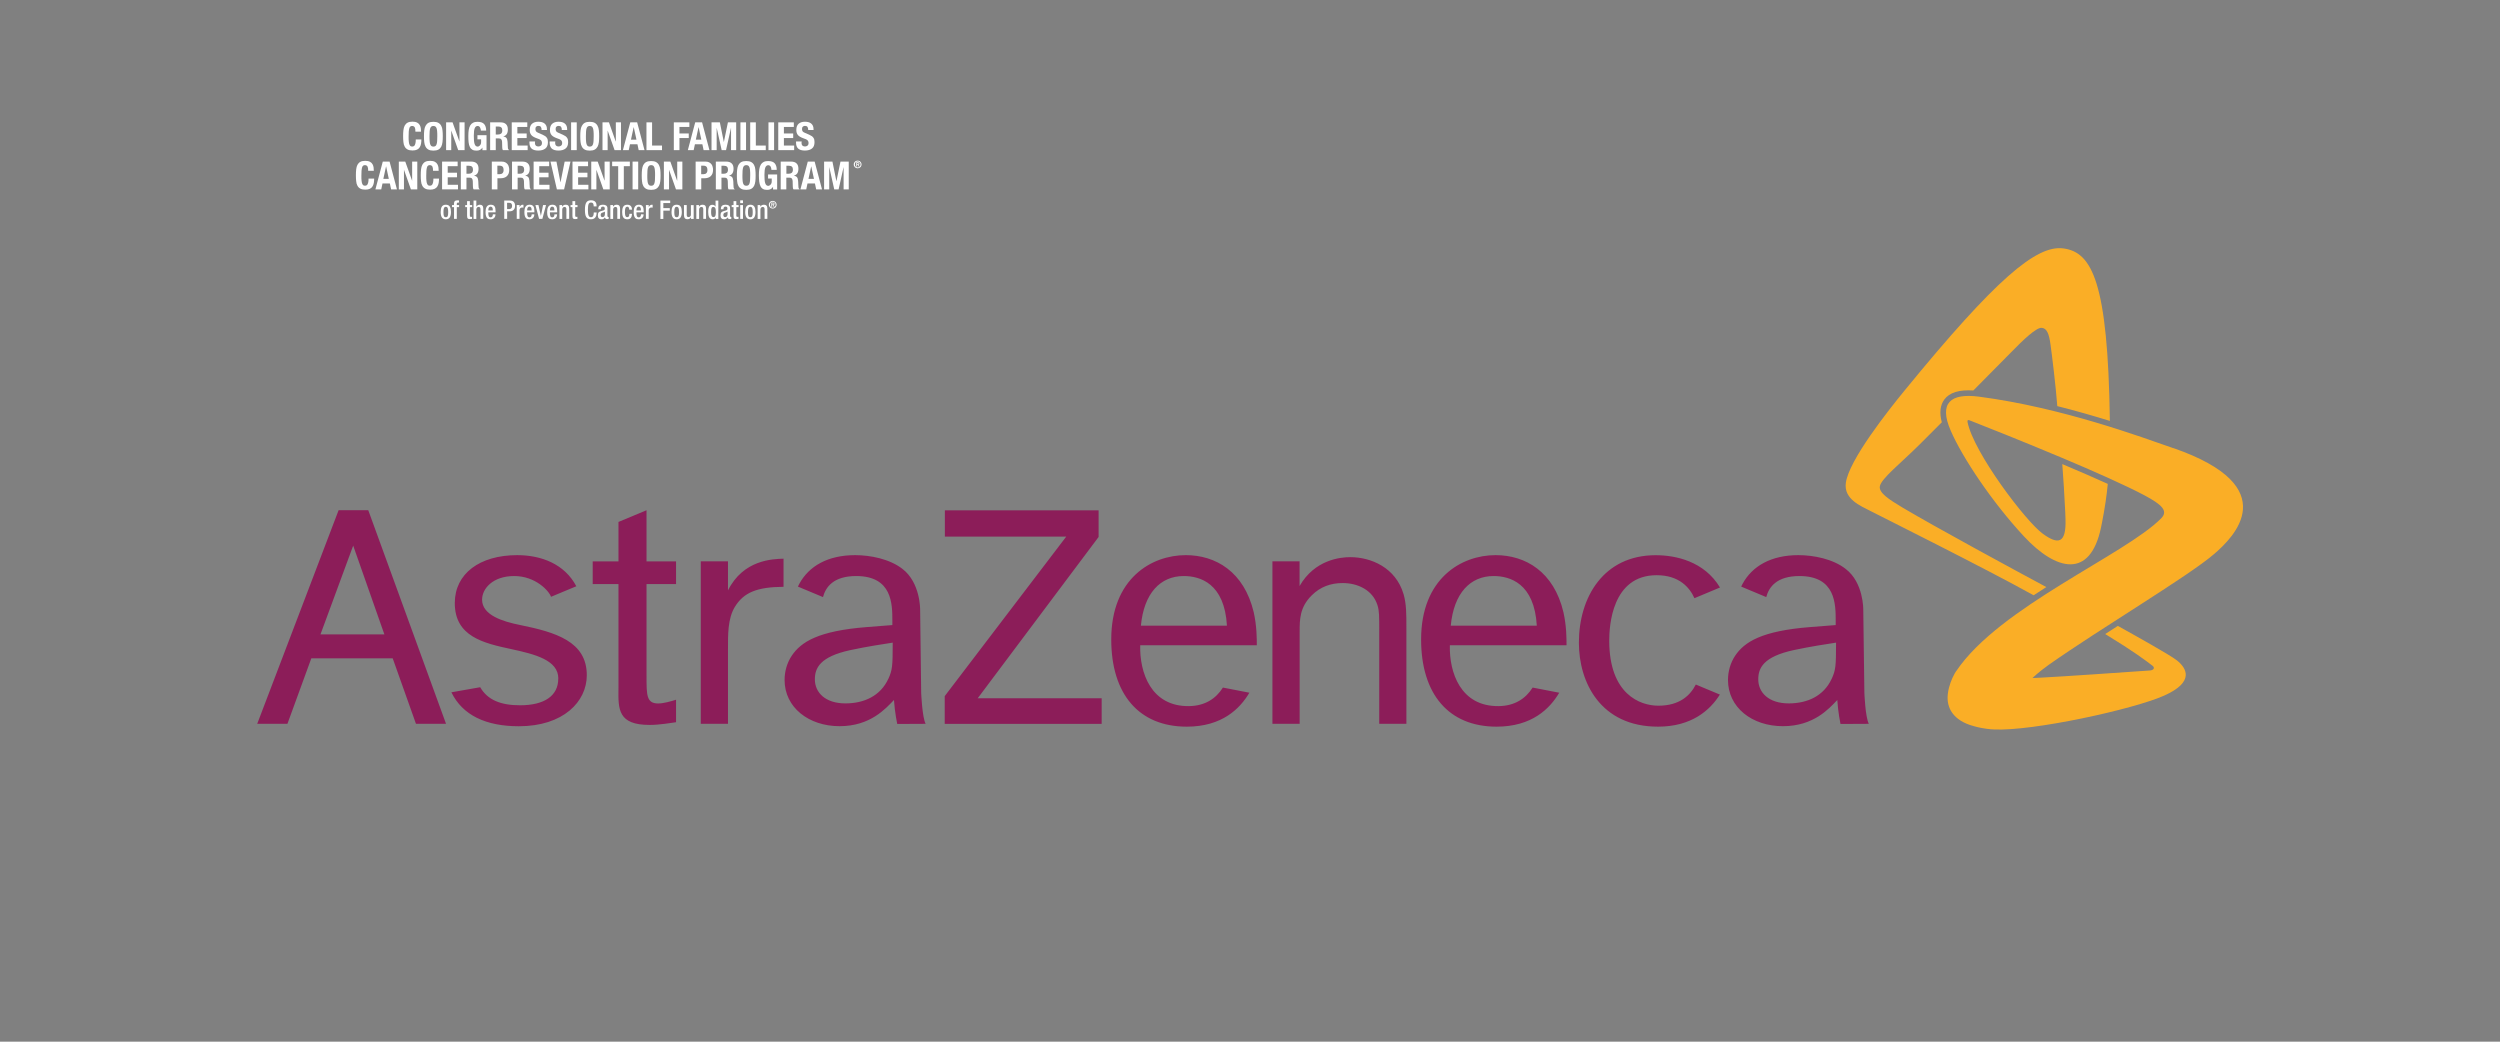 <?xml version="1.0" encoding="UTF-8"?> <svg xmlns="http://www.w3.org/2000/svg" xmlns:xlink="http://www.w3.org/1999/xlink" id="Layer_1" viewBox="0 0 360 150"><rect x="0" y="0" width="360" height="150" fill="#808080" stroke="none"/><defs><style>.cls-1{fill:none;}.cls-2{fill:#8c1d59;}.cls-3{fill:#fff;}.cls-4{fill:#faae26;}.cls-5{clip-path:url(#clippath);}</style><clipPath id="clippath"><rect class="cls-1" x="37.02" y="35.72" width="285.97" height="78.55"></rect></clipPath></defs><path class="cls-3" d="M59.72,18.34c-.07-.13-.2-.2-.38-.2-.1,0-.18.03-.25.08s-.12.14-.15.26c-.04.12-.06.28-.08.48-.01.2-.02.44-.02.72,0,.3,0,.55.03.73.02.19.05.33.1.43.04.1.1.17.16.21.07.04.14.05.23.05.07,0,.14-.01.2-.04.06-.02.11-.07.16-.15.04-.07.08-.18.11-.31.03-.13.04-.31.04-.52h.81c0,.22-.02.42-.05.62-.03.19-.1.36-.19.51-.09.15-.22.26-.39.34-.17.08-.38.12-.65.12-.3,0-.54-.05-.72-.15-.18-.1-.32-.24-.41-.42-.1-.18-.16-.4-.18-.66-.03-.25-.04-.53-.04-.84s.01-.58.04-.84c.03-.26.09-.48.18-.66.1-.18.23-.33.41-.43.18-.1.42-.15.72-.15.29,0,.51.05.68.14.17.09.29.21.37.36.08.14.13.3.15.47.02.17.03.32.03.47h-.81c0-.29-.03-.5-.1-.64Z"></path><path class="cls-3" d="M61.09,18.78c.03-.26.09-.48.19-.66.1-.18.23-.33.41-.43.18-.1.42-.15.72-.15s.54.05.72.15c.18.1.32.25.41.43.1.18.16.4.18.66.03.26.04.54.04.84s-.01.59-.04.84c-.03.25-.09.47-.18.66-.1.18-.23.32-.41.42-.18.1-.42.15-.72.15s-.54-.05-.72-.15c-.18-.1-.32-.24-.41-.42-.1-.18-.16-.4-.19-.66-.03-.25-.04-.53-.04-.84s.01-.58.04-.84ZM61.87,20.31c.01.19.04.34.08.46.04.12.1.2.17.26.07.05.17.08.29.08s.22-.03.29-.08c.07-.05.13-.14.17-.26.04-.12.07-.27.08-.46.01-.19.02-.42.02-.69s0-.5-.02-.68c-.01-.19-.04-.34-.08-.46-.04-.12-.1-.21-.17-.26-.07-.05-.17-.08-.29-.08s-.22.03-.29.08c-.07.05-.13.14-.17.26-.04.12-.07.27-.08.46-.01.19-.02.41-.02.68s0,.5.02.69Z"></path><path class="cls-3" d="M66.15,20.36h.01v-2.74h.74v4h-.92l-.99-2.8h-.01v2.8h-.74v-4h.93l.98,2.74Z"></path><path class="cls-3" d="M69.21,18.58c-.02-.08-.04-.15-.08-.22-.04-.07-.08-.12-.14-.16-.06-.04-.13-.06-.21-.06-.19,0-.33.11-.42.32-.09.22-.13.58-.13,1.08,0,.24,0,.46.02.65.01.19.04.36.08.5.04.14.1.24.17.31.07.07.17.11.28.11.05,0,.1-.01.16-.04.06-.03.11-.07.16-.12.05-.05.09-.12.13-.2.03-.08.05-.17.05-.28v-.41h-.53v-.59h1.31v2.16h-.59v-.37h-.01c-.1.16-.21.27-.35.33-.14.07-.3.1-.49.1-.25,0-.45-.04-.6-.13-.15-.09-.28-.22-.36-.4-.09-.18-.15-.4-.18-.66-.03-.26-.04-.57-.04-.92s.02-.63.06-.89c.04-.25.12-.47.22-.64.1-.17.24-.3.41-.38.17-.09.39-.13.64-.13.44,0,.76.11.95.33s.29.53.29.94h-.77c0-.07,0-.15-.03-.23Z"></path><path class="cls-3" d="M72.07,17.62c.34,0,.6.08.78.25.19.17.28.43.28.78,0,.27-.05.49-.16.66-.11.17-.28.28-.5.33h0c.2.04.35.11.44.21s.15.26.17.49c0,.07.01.16.02.24,0,.09,0,.19.01.29,0,.21.02.38.03.49.02.11.07.19.15.23v.03h-.87c-.04-.06-.07-.12-.08-.19-.01-.07-.02-.15-.02-.23l-.02-.77c0-.16-.05-.28-.12-.37-.07-.09-.19-.13-.36-.13h-.43v1.69h-.81v-4h1.49ZM71.72,19.37c.19,0,.34-.05.45-.14.1-.09.16-.25.16-.46,0-.37-.19-.55-.56-.55h-.38v1.15h.34Z"></path><path class="cls-3" d="M75.93,18.28h-1.43v.94h1.34v.66h-1.34v1.08h1.48v.66h-2.29v-4h2.24v.66Z"></path><path class="cls-3" d="M77.03,20.49c0,.09,0,.18.02.25.01.08.04.14.08.19.04.05.1.09.17.12.07.03.16.04.26.04.12,0,.23-.04.33-.12.1-.08.15-.2.15-.37,0-.09-.01-.17-.04-.23-.02-.07-.06-.12-.12-.18-.06-.05-.13-.1-.22-.14-.09-.04-.2-.09-.34-.13-.18-.06-.33-.13-.46-.2-.13-.07-.24-.15-.33-.25-.09-.1-.15-.21-.19-.33-.04-.13-.06-.27-.06-.43,0-.4.11-.69.33-.89.22-.19.52-.29.91-.29.18,0,.34.02.5.06.15.04.28.1.39.19.11.09.2.2.26.34.06.14.09.3.09.49v.11h-.77c0-.19-.03-.34-.1-.44-.07-.1-.18-.15-.34-.15-.09,0-.16.01-.22.04-.06.03-.11.06-.14.1-.04.04-.06.09-.07.15-.01.06-.02.11-.02.17,0,.12.03.23.08.31.05.08.16.16.34.23l.62.27c.15.07.28.14.38.21.1.07.17.15.23.24.06.08.1.18.12.28.02.1.03.21.03.34,0,.42-.12.73-.37.92-.24.19-.59.29-1.02.29s-.78-.1-.98-.3c-.2-.2-.29-.48-.29-.85v-.16h.81v.12Z"></path><path class="cls-3" d="M79.94,20.49c0,.09,0,.18.02.25.01.08.04.14.08.19.04.05.1.09.17.12.07.03.16.04.26.04.12,0,.23-.04.33-.12.1-.08.15-.2.15-.37,0-.09-.01-.17-.04-.23-.02-.07-.06-.12-.12-.18-.06-.05-.13-.1-.22-.14-.09-.04-.2-.09-.34-.13-.18-.06-.33-.13-.46-.2-.13-.07-.24-.15-.33-.25-.09-.1-.15-.21-.19-.33-.04-.13-.06-.27-.06-.43,0-.4.11-.69.33-.89.22-.19.52-.29.91-.29.18,0,.34.02.5.06.15.04.28.1.39.19.11.09.2.2.26.34.06.14.09.3.09.49v.11h-.77c0-.19-.03-.34-.1-.44-.07-.1-.18-.15-.34-.15-.09,0-.16.01-.22.04-.06.03-.11.06-.14.1-.04.04-.06.09-.07.15-.01.06-.02.11-.02.17,0,.12.03.23.08.31.05.08.16.16.34.23l.62.27c.15.07.28.14.38.21.1.07.17.15.23.24.06.08.1.18.12.28.02.1.03.21.03.34,0,.42-.12.73-.37.92-.24.19-.59.29-1.02.29s-.78-.1-.98-.3c-.2-.2-.29-.48-.29-.85v-.16h.81v.12Z"></path><path class="cls-3" d="M82.24,17.62h.81v4h-.81v-4Z"></path><path class="cls-3" d="M83.6,18.78c.03-.26.09-.48.19-.66.1-.18.23-.33.41-.43.18-.1.42-.15.72-.15s.54.05.72.15c.18.1.32.25.41.43.1.18.16.4.19.66.03.26.04.54.04.84s-.01.59-.04.84c-.03.25-.09.47-.19.66-.1.18-.23.32-.41.42-.18.1-.42.15-.72.15s-.54-.05-.72-.15c-.18-.1-.32-.24-.41-.42-.1-.18-.16-.4-.19-.66-.03-.25-.04-.53-.04-.84s.01-.58.04-.84ZM84.39,20.31c.01.19.04.34.08.46.04.12.1.2.17.26.07.05.17.08.29.08s.22-.03.29-.08c.07-.05.13-.14.17-.26.04-.12.07-.27.08-.46.01-.19.02-.42.02-.69s0-.5-.02-.68c-.01-.19-.04-.34-.08-.46-.04-.12-.1-.21-.17-.26-.07-.05-.17-.08-.29-.08s-.22.03-.29.08-.13.14-.17.26c-.04.12-.07.27-.08.46-.01.19-.02.41-.02.68s0,.5.02.69Z"></path><path class="cls-3" d="M88.67,20.36h.01v-2.74h.74v4h-.92l-.99-2.8h-.01v2.8h-.74v-4h.93l.97,2.74Z"></path><path class="cls-3" d="M91.75,17.62l1.06,4h-.84l-.18-.85h-1.07l-.18.85h-.84l1.06-4h1ZM91.65,20.11l-.39-1.8h-.01l-.39,1.8h.78Z"></path><path class="cls-3" d="M93.09,17.62h.81v3.34h1.43v.66h-2.24v-4Z"></path><path class="cls-3" d="M99.27,17.62v.66h-1.43v.94h1.34v.66h-1.34v1.74h-.81v-4h2.24Z"></path><path class="cls-3" d="M101.1,17.62l1.06,4h-.84l-.18-.85h-1.07l-.18.85h-.84l1.06-4h1ZM100.99,20.11l-.39-1.8h-.01l-.39,1.8h.78Z"></path><path class="cls-3" d="M103.66,17.62l.57,2.82h.01l.58-2.82h1.19v4h-.74v-3.19h-.01l-.71,3.19h-.63l-.71-3.19h-.01v3.19h-.74v-4h1.2Z"></path><path class="cls-3" d="M106.62,17.62h.81v4h-.81v-4Z"></path><path class="cls-3" d="M108.03,17.62h.81v3.34h1.43v.66h-2.24v-4Z"></path><path class="cls-3" d="M110.66,17.62h.81v4h-.81v-4Z"></path><path class="cls-3" d="M114.31,18.28h-1.43v.94h1.34v.66h-1.34v1.08h1.48v.66h-2.29v-4h2.24v.66Z"></path><path class="cls-3" d="M115.42,20.49c0,.09,0,.18.02.25.01.08.04.14.08.19.04.05.1.09.17.12.07.03.16.04.26.04.12,0,.23-.04.33-.12.1-.08.15-.2.15-.37,0-.09-.01-.17-.04-.23-.02-.07-.06-.12-.12-.18-.06-.05-.13-.1-.22-.14-.09-.04-.2-.09-.34-.13-.18-.06-.33-.13-.46-.2-.13-.07-.24-.15-.33-.25-.09-.1-.15-.21-.19-.33-.04-.13-.06-.27-.06-.43,0-.4.11-.69.33-.89.22-.19.52-.29.91-.29.18,0,.34.02.5.06.15.04.28.1.39.19.11.09.2.2.26.34.06.14.09.3.09.49v.11h-.77c0-.19-.03-.34-.1-.44-.07-.1-.18-.15-.34-.15-.09,0-.16.01-.22.04-.06.03-.11.06-.14.1-.04.04-.06.09-.07.15-.01.06-.02.11-.02.17,0,.12.03.23.08.31.05.08.16.16.34.23l.62.27c.15.07.28.14.38.21.1.07.17.15.23.24.06.08.1.18.12.28.02.1.03.21.03.34,0,.42-.12.73-.37.92-.24.19-.59.29-1.02.29s-.78-.1-.98-.3c-.2-.2-.29-.48-.29-.85v-.16h.81v.12Z"></path><path class="cls-3" d="M52.92,23.98c-.07-.13-.2-.2-.38-.2-.1,0-.18.03-.25.08-.07.05-.12.14-.15.26-.04.12-.06.28-.08.48-.01.2-.02.44-.02.72,0,.3,0,.55.03.73.02.19.05.33.1.43.04.1.1.17.16.21.07.04.14.05.23.05.07,0,.14-.01.2-.04.06-.02.11-.07.16-.15.04-.07.08-.18.11-.31.03-.13.04-.31.04-.52h.81c0,.22-.02.42-.05.62-.03.19-.1.36-.19.51-.09.15-.22.26-.39.34-.17.08-.38.12-.65.12-.3,0-.54-.05-.72-.15-.18-.1-.32-.24-.41-.42-.1-.18-.16-.4-.18-.66-.03-.25-.04-.53-.04-.84s.01-.58.04-.84c.03-.26.09-.48.18-.66.1-.18.23-.33.41-.43.18-.1.42-.15.72-.15.29,0,.51.05.68.14.17.09.29.21.37.36.08.14.13.3.15.47.02.17.03.32.03.47h-.81c0-.29-.03-.5-.1-.64Z"></path><path class="cls-3" d="M56.1,23.27l1.06,4h-.84l-.18-.85h-1.06l-.18.85h-.84l1.06-4h1ZM55.99,25.76l-.39-1.8h-.01l-.39,1.8h.78Z"></path><path class="cls-3" d="M59.34,26.01h.01v-2.74h.74v4h-.92l-.99-2.8h-.01v2.8h-.74v-4h.93l.98,2.74Z"></path><path class="cls-3" d="M62.26,23.98c-.07-.13-.2-.2-.38-.2-.1,0-.18.03-.25.08-.07.05-.12.14-.15.26-.04.12-.06.28-.08.48-.01.2-.02.44-.02.72,0,.3,0,.55.03.73.02.19.05.33.1.43.04.1.1.17.16.21.07.04.14.05.23.05.07,0,.14-.01.2-.04.06-.02.11-.07.16-.15.04-.07.08-.18.11-.31.03-.13.04-.31.04-.52h.81c0,.22-.02.42-.05.62-.03.19-.1.36-.19.51-.09.15-.22.26-.39.34-.17.08-.38.12-.65.12-.3,0-.54-.05-.72-.15-.18-.1-.32-.24-.41-.42-.1-.18-.16-.4-.18-.66-.03-.25-.04-.53-.04-.84s.01-.58.04-.84c.03-.26.09-.48.18-.66.1-.18.23-.33.41-.43.18-.1.42-.15.72-.15.29,0,.51.05.68.14.17.09.29.21.37.36.08.14.13.3.15.47.02.17.03.32.03.47h-.81c0-.29-.03-.5-.1-.64Z"></path><path class="cls-3" d="M65.9,23.93h-1.43v.94h1.34v.66h-1.34v1.08h1.48v.66h-2.29v-4h2.24v.66Z"></path><path class="cls-3" d="M67.85,23.27c.34,0,.6.08.78.25.19.17.28.43.28.78,0,.27-.05.49-.16.66-.11.17-.28.28-.5.33h0c.2.04.35.11.44.21.09.1.15.26.17.49,0,.07.01.16.02.24,0,.09,0,.19.01.29,0,.21.02.38.03.49.02.11.07.19.15.23v.03h-.87c-.04-.06-.07-.12-.08-.19-.01-.07-.02-.15-.02-.23l-.02-.77c0-.16-.05-.28-.12-.37-.07-.09-.19-.13-.36-.13h-.43v1.69h-.81v-4h1.49ZM67.5,25.02c.19,0,.34-.05.45-.14.1-.09.16-.25.16-.46,0-.37-.19-.55-.56-.55h-.38v1.15h.34Z"></path><path class="cls-3" d="M72.23,23.27c.21,0,.38.03.52.1.14.07.25.16.34.27.09.11.15.24.18.38.04.14.06.29.06.44,0,.21-.03.38-.09.54-.06.15-.15.28-.26.38-.11.1-.24.17-.4.22-.16.05-.33.07-.52.07h-.43v1.6h-.81v-4h1.41ZM71.98,25.08c.16,0,.29-.05.39-.15.1-.1.15-.25.15-.45s-.04-.35-.13-.46c-.09-.1-.23-.16-.43-.16h-.34v1.22h.36Z"></path><path class="cls-3" d="M75.22,23.27c.34,0,.6.08.78.25.19.17.28.43.28.78,0,.27-.05.49-.16.66-.11.17-.28.28-.5.33h0c.2.04.35.11.44.21.09.1.15.26.17.49,0,.07.01.16.02.24,0,.09,0,.19.01.29,0,.21.02.38.03.49.02.11.07.19.15.23v.03h-.87c-.04-.06-.07-.12-.08-.19-.01-.07-.02-.15-.02-.23l-.02-.77c0-.16-.05-.28-.12-.37-.07-.09-.19-.13-.36-.13h-.43v1.69h-.81v-4h1.49ZM74.87,25.02c.19,0,.34-.05.45-.14.1-.09.16-.25.16-.46,0-.37-.19-.55-.56-.55h-.38v1.15h.34Z"></path><path class="cls-3" d="M79.08,23.93h-1.43v.94h1.34v.66h-1.34v1.08h1.48v.66h-2.29v-4h2.24v.66Z"></path><path class="cls-3" d="M80.7,26.23h.02l.59-2.96h.84l-.92,4h-1.04l-.92-4h.86l.57,2.96Z"></path><path class="cls-3" d="M84.68,23.93h-1.43v.94h1.34v.66h-1.34v1.08h1.48v.66h-2.29v-4h2.24v.66Z"></path><path class="cls-3" d="M87.05,26.01h.01v-2.74h.74v4h-.92l-.99-2.8h-.01v2.8h-.74v-4h.93l.98,2.74Z"></path><path class="cls-3" d="M90.7,23.93h-.87v3.34h-.81v-3.34h-.87v-.66h2.55v.66Z"></path><path class="cls-3" d="M91.09,23.27h.81v4h-.81v-4Z"></path><path class="cls-3" d="M92.45,24.43c.03-.26.09-.48.18-.66.1-.18.23-.33.41-.43.18-.1.42-.15.72-.15s.54.05.72.15c.18.1.32.25.41.43.1.18.16.4.19.66.03.26.04.54.04.84s-.01.59-.04.84c-.03.25-.09.47-.19.66-.1.18-.23.32-.41.42-.18.1-.42.15-.72.15s-.54-.05-.72-.15c-.18-.1-.32-.24-.41-.42-.1-.18-.16-.4-.18-.66-.03-.25-.04-.53-.04-.84s.01-.58.04-.84ZM93.23,25.95c.01.19.04.34.08.46.04.12.1.2.17.26.07.05.17.08.29.08s.22-.03.29-.08c.07-.05.13-.14.17-.26.04-.12.07-.27.08-.46.01-.19.02-.42.02-.69s0-.5-.02-.68c-.01-.19-.04-.34-.08-.46-.04-.12-.1-.21-.17-.26-.07-.05-.17-.08-.29-.08s-.22.03-.29.08c-.07.05-.13.14-.17.26-.04.12-.07.27-.08.46-.01.19-.02.41-.02.68s0,.5.02.69Z"></path><path class="cls-3" d="M97.51,26.01h.01v-2.74h.74v4h-.92l-.99-2.8h-.01v2.8h-.74v-4h.93l.97,2.74Z"></path><path class="cls-3" d="M101.58,23.27c.21,0,.38.03.52.1.14.07.25.16.34.27.09.11.15.24.18.38.04.14.06.29.06.44,0,.21-.03.38-.09.54-.06.15-.15.28-.26.38-.11.1-.24.17-.4.22-.16.05-.33.07-.52.07h-.43v1.6h-.81v-4h1.41ZM101.33,25.08c.16,0,.29-.05.39-.15.1-.1.15-.25.15-.45s-.04-.35-.13-.46c-.09-.1-.23-.16-.43-.16h-.34v1.22h.36Z"></path><path class="cls-3" d="M104.57,23.27c.34,0,.6.08.78.25.19.17.28.43.28.78,0,.27-.05.49-.16.66-.11.17-.28.28-.5.33h0c.2.04.35.11.44.21.09.1.15.26.17.49,0,.07.01.16.02.24,0,.09,0,.19.01.29,0,.21.02.38.03.49.02.11.07.19.15.23v.03h-.87c-.04-.06-.07-.12-.08-.19-.01-.07-.02-.15-.02-.23l-.02-.77c0-.16-.05-.28-.12-.37-.07-.09-.19-.13-.36-.13h-.43v1.69h-.81v-4h1.49ZM104.22,25.02c.19,0,.34-.05.45-.14.1-.09.16-.25.16-.46,0-.37-.19-.55-.56-.55h-.38v1.15h.34Z"></path><path class="cls-3" d="M106.15,24.43c.03-.26.09-.48.18-.66.1-.18.23-.33.41-.43.18-.1.42-.15.72-.15s.54.05.72.15c.18.1.32.25.41.43.1.18.16.4.18.66.03.26.04.54.04.84s-.01.59-.04.84c-.03.25-.09.47-.18.66-.1.18-.23.32-.41.42-.18.1-.42.15-.72.15s-.54-.05-.72-.15c-.18-.1-.32-.24-.41-.42-.1-.18-.16-.4-.18-.66-.03-.25-.04-.53-.04-.84s.01-.58.04-.84ZM106.93,25.95c.01.19.04.34.08.46.04.12.1.2.17.26.07.05.17.08.29.08s.22-.03.29-.08c.07-.05.13-.14.17-.26.04-.12.07-.27.08-.46.01-.19.02-.42.02-.69s0-.5-.02-.68c-.01-.19-.04-.34-.08-.46-.04-.12-.1-.21-.17-.26-.07-.05-.17-.08-.29-.08s-.22.03-.29.08c-.07.05-.13.14-.17.26-.04.12-.06.27-.08.46-.01.19-.02.41-.02.68s0,.5.02.69Z"></path><path class="cls-3" d="M111.06,24.23c-.02-.08-.04-.15-.08-.22-.04-.07-.09-.12-.14-.16-.06-.04-.13-.06-.21-.06-.19,0-.33.11-.42.32-.09.22-.13.58-.13,1.08,0,.24,0,.46.02.65.01.19.04.36.08.5.04.14.1.24.17.31.07.07.17.11.28.11.05,0,.1-.01.16-.04.06-.03.11-.07.16-.12.05-.05.09-.12.13-.2.03-.08.05-.17.05-.28v-.41h-.53v-.59h1.31v2.16h-.59v-.37h-.01c-.1.16-.21.27-.35.33-.14.07-.3.1-.49.1-.25,0-.45-.04-.6-.13-.16-.09-.28-.22-.36-.4-.09-.18-.15-.4-.18-.66-.03-.26-.05-.57-.05-.92s.02-.63.06-.89c.04-.25.12-.47.22-.64.1-.17.24-.3.41-.38.17-.09.39-.13.64-.13.44,0,.76.11.95.33.19.22.29.53.29.94h-.77c0-.07,0-.15-.03-.23Z"></path><path class="cls-3" d="M113.91,23.27c.34,0,.6.08.78.25.19.17.28.43.28.78,0,.27-.05.49-.16.66-.11.17-.28.28-.5.33h0c.2.04.35.11.44.21.09.1.15.26.17.49,0,.07.01.16.02.24,0,.09,0,.19.01.29,0,.21.02.38.03.49.02.11.07.19.15.23v.03h-.87c-.04-.06-.07-.12-.08-.19-.01-.07-.02-.15-.02-.23l-.02-.77c0-.16-.05-.28-.12-.37-.07-.09-.19-.13-.36-.13h-.43v1.69h-.81v-4h1.49ZM113.57,25.02c.19,0,.34-.05.45-.14.1-.09.16-.25.16-.46,0-.37-.19-.55-.56-.55h-.38v1.15h.34Z"></path><path class="cls-3" d="M117.31,23.27l1.06,4h-.84l-.18-.85h-1.07l-.18.85h-.84l1.06-4h1ZM117.21,25.76l-.39-1.8h-.01l-.39,1.8h.78Z"></path><path class="cls-3" d="M119.87,23.27l.57,2.82h.01l.58-2.82h1.19v4h-.74v-3.19h-.01l-.71,3.19h-.63l-.71-3.19h-.01v3.19h-.74v-4h1.2Z"></path><path class="cls-3" d="M122.99,23.45c.03-.07.07-.13.12-.17.05-.05.11-.08.18-.11.07-.03.14-.04.21-.04s.15.01.21.04c.07.03.13.06.18.11.05.05.09.11.12.17.03.07.05.14.05.23s-.02.16-.05.23c-.03.07-.07.13-.12.17-.05.05-.11.08-.18.11-.07.03-.14.04-.21.04s-.15-.01-.21-.04c-.07-.03-.13-.06-.18-.11-.05-.05-.09-.11-.12-.17-.03-.07-.05-.14-.05-.23s.02-.16.05-.23ZM123.13,23.85c.02.05.05.1.09.14.04.04.08.07.13.09.05.02.1.03.16.03s.11-.01.16-.03c.05-.02.09-.05.13-.09.04-.04.07-.08.09-.14.02-.05.03-.11.03-.17s-.01-.12-.03-.17c-.02-.05-.05-.1-.09-.14-.04-.04-.08-.07-.13-.09-.05-.02-.1-.03-.16-.03s-.11.01-.16.03c-.05.02-.09.05-.13.09-.04.04-.07.08-.09.14-.02.05-.03.11-.03.17s.01.12.03.17ZM123.52,23.37c.08,0,.14.01.18.04.04.03.06.07.06.14,0,.03,0,.05-.01.07,0,.02-.02.04-.03.05-.01.01-.03.02-.05.03-.02,0-.04.01-.06.01l.17.27h-.13l-.15-.26h-.08v.26h-.12v-.62h.23ZM123.52,23.63s.06,0,.09-.01c.02,0,.03-.03.03-.07,0-.02,0-.03-.01-.04,0,0-.02-.02-.03-.02-.01,0-.03,0-.04-.01-.02,0-.03,0-.04,0h-.1v.16h.11Z"></path><path class="cls-3" d="M64.2,29.48c.58,0,.74.43.74,1.05s-.19,1.05-.74,1.05-.74-.43-.74-1.05.16-1.05.74-1.05ZM64.2,31.28c.29,0,.34-.24.34-.75,0-.44-.05-.75-.34-.75s-.34.31-.34.75c0,.51.05.75.34.75Z"></path><path class="cls-3" d="M65.37,29.83h-.28v-.3h.28v-.18c0-.38.18-.5.51-.5.09,0,.16,0,.22.01v.31h-.11c-.15,0-.21.06-.21.19v.17h.33v.3h-.33v1.69h-.4v-1.69Z"></path><path class="cls-3" d="M66.99,29.53h.27v-.57h.4v.57h.33v.3h-.33v1.19c0,.16.04.21.18.21.06,0,.11,0,.14-.01v.3c-.09.02-.2.03-.32.03-.27,0-.4-.07-.4-.48v-1.24h-.27v-.3Z"></path><path class="cls-3" d="M68.19,28.88h.4v.87h.01c.11-.16.28-.27.49-.27.3,0,.5.14.5.54v1.5h-.4v-1.36c0-.26-.08-.36-.28-.36-.16,0-.32.13-.32.39v1.34h-.4v-2.64Z"></path><path class="cls-3" d="M70.32,30.58v.11c0,.27.03.61.33.61s.32-.33.32-.44h.38c0,.44-.27.72-.7.72-.33,0-.73-.1-.73-1.02,0-.52.11-1.08.74-1.08.55,0,.7.33.7.89v.21h-1.04ZM70.96,30.31v-.11c0-.25-.08-.44-.31-.44-.26,0-.33.25-.33.51v.04h.64Z"></path><path class="cls-3" d="M72.6,28.88h.84c.51,0,.73.32.73.77,0,.47-.28.78-.77.78h-.37v1.09h-.42v-2.64ZM73.02,30.11h.3c.23,0,.42-.12.42-.45,0-.28-.11-.46-.45-.46h-.27v.91Z"></path><path class="cls-3" d="M74.42,29.53h.4v.31h0c.09-.22.24-.36.46-.36.04,0,.07,0,.1.01v.41s-.1-.02-.17-.02c-.18,0-.4.08-.4.45v1.19h-.4v-1.99Z"></path><path class="cls-3" d="M75.91,30.58v.11c0,.27.03.61.33.61s.32-.33.32-.44h.38c0,.44-.27.72-.7.72-.33,0-.73-.1-.73-1.02,0-.52.11-1.08.74-1.08.55,0,.7.33.7.89v.21h-1.04ZM76.55,30.31v-.11c0-.25-.08-.44-.31-.44-.26,0-.33.25-.33.51v.04h.64Z"></path><path class="cls-3" d="M77.11,29.53h.43l.35,1.57h0l.31-1.57h.43l-.53,1.99h-.47l-.53-1.99Z"></path><path class="cls-3" d="M79.19,30.58v.11c0,.27.03.61.33.61s.32-.33.32-.44h.38c0,.44-.27.72-.7.72-.33,0-.73-.1-.73-1.02,0-.52.11-1.08.74-1.08.55,0,.7.33.7.89v.21h-1.04ZM79.83,30.31v-.11c0-.25-.08-.44-.31-.44-.26,0-.33.25-.33.51v.04h.64Z"></path><path class="cls-3" d="M80.56,29.53h.38v.23h.01c.1-.18.29-.28.51-.28.3,0,.5.14.5.54v1.5h-.4v-1.36c0-.26-.08-.36-.28-.36-.16,0-.32.13-.32.39v1.34h-.4v-1.99Z"></path><path class="cls-3" d="M82.16,29.53h.27v-.57h.4v.57h.33v.3h-.33v1.19c0,.16.04.21.18.21.06,0,.11,0,.14-.01v.3c-.09.02-.2.03-.32.03-.27,0-.4-.07-.4-.48v-1.24h-.27v-.3Z"></path><path class="cls-3" d="M85.91,30.58v.06c0,.48-.19.94-.81.94-.67,0-.87-.43-.87-1.37s.21-1.37.88-1.37c.75,0,.8.55.8.83v.05h-.42v-.04c0-.24-.07-.53-.38-.51-.31,0-.45.19-.45,1.04s.14,1.07.45,1.07c.35,0,.39-.39.39-.64v-.04h.42Z"></path><path class="cls-3" d="M87.48,31.11c0,.07.04.14.1.14.03,0,.05,0,.07-.01v.26s-.12.05-.2.05c-.18,0-.33-.07-.34-.26h0c-.11.2-.26.29-.5.29-.32,0-.52-.18-.52-.56,0-.44.19-.54.46-.62l.31-.09c.14-.04.23-.08.23-.26s-.06-.3-.27-.3c-.27,0-.3.19-.3.38h-.38c0-.42.17-.65.7-.65.35,0,.63.14.63.49v1.14ZM87.1,30.47c-.1.08-.33.13-.44.18-.11.06-.16.17-.16.32,0,.17.08.3.25.3.24,0,.36-.18.36-.47v-.33Z"></path><path class="cls-3" d="M87.89,29.53h.38v.23h.01c.1-.18.29-.28.51-.28.3,0,.5.14.5.54v1.5h-.4v-1.36c0-.26-.08-.36-.28-.36-.16,0-.32.13-.32.39v1.34h-.4v-1.99Z"></path><path class="cls-3" d="M91.01,30.8c-.03.48-.19.78-.68.78-.58,0-.74-.43-.74-1.05s.16-1.05.74-1.05c.6,0,.68.47.68.71h-.4c0-.18-.05-.43-.28-.42-.29,0-.34.31-.34.75s.05.75.34.75c.22,0,.3-.18.3-.48h.38Z"></path><path class="cls-3" d="M91.65,30.58v.11c0,.27.03.61.33.61s.32-.33.32-.44h.38c0,.44-.27.72-.7.72-.33,0-.73-.1-.73-1.02,0-.52.11-1.08.74-1.08.55,0,.7.33.7.89v.21h-1.04ZM92.29,30.31v-.11c0-.25-.08-.44-.31-.44-.26,0-.33.25-.33.51v.04h.64Z"></path><path class="cls-3" d="M93.02,29.53h.4v.31h0c.09-.22.24-.36.46-.36.04,0,.07,0,.1.01v.41s-.1-.02-.17-.02c-.18,0-.4.08-.4.45v1.19h-.4v-1.99Z"></path><path class="cls-3" d="M95.1,28.88h1.41v.36h-.99v.73h.93v.36h-.93v1.2h-.42v-2.64Z"></path><path class="cls-3" d="M97.44,29.48c.58,0,.74.43.74,1.05s-.19,1.05-.74,1.05-.74-.43-.74-1.05.16-1.05.74-1.05ZM97.44,31.28c.29,0,.34-.24.34-.75,0-.44-.05-.75-.34-.75s-.34.31-.34.75c0,.51.05.75.34.75Z"></path><path class="cls-3" d="M99.51,31.29h-.01c-.1.18-.29.28-.51.28-.3,0-.5-.14-.5-.65v-1.39h.4v1.43c0,.22.1.3.27.3s.33-.11.33-.33v-1.39h.4v1.99h-.38v-.23Z"></path><path class="cls-3" d="M100.27,29.53h.38v.23h.01c.1-.18.29-.28.51-.28.3,0,.5.14.5.54v1.5h-.4v-1.36c0-.26-.08-.36-.28-.36-.16,0-.32.13-.32.39v1.34h-.4v-1.99Z"></path><path class="cls-3" d="M103.07,31.28h0c-.05.13-.15.3-.44.3-.47,0-.65-.39-.65-1.07,0-.88.31-1.02.61-1.02.21,0,.38.11.45.28h0v-.88h.4v2.64h-.38v-.24ZM102.71,29.8c-.23,0-.31.18-.31.72,0,.45.06.74.34.74s.34-.28.34-.71c0-.48-.06-.75-.36-.75Z"></path><path class="cls-3" d="M105.14,31.11c0,.07.04.14.1.14.03,0,.05,0,.07-.01v.26s-.12.05-.2.05c-.18,0-.33-.07-.34-.26h0c-.11.2-.26.29-.5.29-.32,0-.52-.18-.52-.56,0-.44.19-.54.46-.62l.31-.09c.14-.04.23-.08.23-.26s-.06-.3-.27-.3c-.27,0-.3.19-.3.38h-.38c0-.42.17-.65.7-.65.35,0,.63.14.63.49v1.14ZM104.76,30.47c-.1.08-.33.13-.44.18-.11.06-.16.17-.16.32,0,.17.08.3.25.3.24,0,.36-.18.36-.47v-.33Z"></path><path class="cls-3" d="M105.36,29.53h.27v-.57h.4v.57h.33v.3h-.33v1.19c0,.16.04.21.18.21.06,0,.11,0,.14-.01v.3c-.09.02-.2.03-.32.03-.27,0-.4-.07-.4-.48v-1.24h-.27v-.3Z"></path><path class="cls-3" d="M106.59,28.85h.4v.4h-.4v-.4ZM106.59,29.53h.4v1.99h-.4v-1.99Z"></path><path class="cls-3" d="M108.05,29.48c.58,0,.74.43.74,1.05s-.19,1.05-.74,1.05-.74-.43-.74-1.05.16-1.05.74-1.05ZM108.05,31.28c.29,0,.34-.24.34-.75,0-.44-.05-.75-.34-.75s-.34.31-.34.75c0,.51.05.75.34.75Z"></path><path class="cls-3" d="M109.1,29.53h.38v.23h.01c.1-.18.29-.28.51-.28.3,0,.5.14.5.54v1.5h-.4v-1.36c0-.26-.08-.36-.28-.36-.16,0-.32.13-.32.39v1.34h-.4v-1.99Z"></path><path class="cls-3" d="M110.76,29.25c.03-.07.07-.13.12-.17.05-.05.11-.08.18-.11.07-.03.14-.04.21-.04s.15.01.21.04c.07.03.13.06.18.11.05.05.09.11.12.17.03.07.05.14.05.23s-.02.16-.05.23c-.03.07-.07.13-.12.17-.05.05-.11.08-.18.11-.07.03-.14.04-.21.04s-.15-.01-.21-.04c-.07-.03-.13-.06-.18-.11-.05-.05-.09-.11-.12-.17-.03-.07-.05-.14-.05-.23s.02-.16.05-.23ZM110.9,29.65c.02.05.05.1.09.14.04.04.08.07.13.09.05.02.1.03.16.03s.11-.01.16-.03c.05-.02.09-.05.13-.09.04-.04.07-.08.09-.14.02-.05.03-.11.03-.17s-.01-.12-.03-.17c-.02-.05-.05-.1-.09-.14-.04-.04-.08-.07-.13-.09-.05-.02-.1-.03-.16-.03s-.11.01-.16.03c-.05.02-.09.05-.13.09-.04.04-.07.08-.09.14-.02.05-.03.11-.03.17s.01.12.03.17ZM111.29,29.17c.08,0,.14.01.18.04.04.03.06.07.06.14,0,.03,0,.05-.01.07,0,.02-.02.04-.03.05-.01.01-.03.02-.05.03-.02,0-.04.01-.06.01l.17.27h-.13l-.15-.26h-.08v.26h-.12v-.62h.23ZM111.29,29.43s.06,0,.09-.01c.02,0,.03-.03.03-.07,0-.02,0-.03-.01-.04,0,0-.02-.02-.03-.02-.01,0-.03,0-.04-.01-.02,0-.03,0-.04,0h-.1v.16h.11Z"></path><g class="cls-5"><path class="cls-2" d="M46.15,91.35l4.71-12.78,4.49,12.78h-9.19ZM59.92,104.23h4.31l-11.2-30.76h-4.27l-11.72,30.76h4.35l3.44-9.43h11.72l3.35,9.43ZM80.39,97.72c0,2.51-2.04,3.84-5.51,3.84-2.81,0-4.69-.79-5.73-2.6l-4.15.73c1.61,3.31,4.98,4.89,9.71,4.89,6.43,0,9.79-3.56,9.79-7.35,0-4.87-4.49-6.19-9.66-7.24-2.49-.5-5.42-1.43-5.42-3.64,0-1.58,1.54-3.4,4.62-3.4s5.02,2.14,5.31,2.99l3.64-1.52c-1.67-3.18-5.01-4.48-8.51-4.48-5.41,0-8.99,2.67-8.99,6.9,0,4.82,4.13,5.77,8.13,6.63,3.44.74,6.78,1.59,6.78,4.24M93.11,73.47l-4.05,1.69v5.68h-3.71v3.27h3.71v15.02c-.05,3.05-.05,5.26,4.49,5.26,1.49,0,3.11-.3,3.8-.39v-3.24c-.79.25-1.82.54-2.57.54-1.68,0-1.68-1.18-1.68-3.94v-13.25h4.25v-3.27h-4.25v-7.37ZM100.91,80.84v23.39h3.92v-10.76c0-2.01-.05-4.38.99-6.08,1.27-2.07,3.16-2.86,7.01-2.89v-4.05c-1.58.05-5.78.15-8,4.56v-4.18h-3.92ZM136.06,73.48v3.79h17.48l-17.5,22.97v4h22.6v-3.69h-17.85l17.41-23.23v-3.83h-22.14ZM183.23,80.84v23.39h3.92v-13.27c0-1.73,0-3.51,1.74-5.23,1.24-1.23,2.73-1.77,4.46-1.77,2.13,0,4.32.98,5.01,3.2.25.79.25,1.48.25,3.85v13.22h3.91v-13.86c0-1.98,0-3.4-.4-4.79-1.13-3.86-4.7-5.35-7.69-5.35-1.38,0-5.11.35-7.29,4.16v-3.56h-3.92ZM244.2,98.57c-.82,1.6-2.36,3.05-5.4,3.05-2.64,0-7.07-1.66-7.07-9.37,0-2.08.37-9.42,6.82-9.42,3.26,0,4.76,1.77,5.45,3.31l3.68-1.54c-2.27-3.77-6.35-4.65-9.27-4.65-7.45,0-11.05,5.99-11.05,12.6,0,5.72,3.12,12.09,11.39,12.09,4.79,0,7.46-2.31,8.91-4.62l-3.47-1.45ZM164.28,90.1h12.4c-.35-6.11-3.87-7.15-6.22-7.15-3.36,0-5.73,2.46-6.17,7.15M179.91,99.75c-1.34,2.28-3.92,4.89-9.01,4.89-6.91,0-10.88-4.69-10.88-12.56,0-8.78,5.8-12.14,10.73-12.14,4.29,0,8.4,2.37,9.79,8.24.44,1.98.44,3.76.44,4.74h-16.79c-.1,3.91,1.54,8.85,7.06,8.76,2.25-.04,3.84-1.06,4.85-2.67l3.81.74ZM208.9,90.1h12.4c-.35-6.11-3.87-7.15-6.22-7.15-3.36,0-5.73,2.46-6.17,7.15M224.53,99.75c-1.34,2.28-3.92,4.89-9.02,4.89-6.9,0-10.87-4.69-10.87-12.56,0-8.78,5.79-12.14,10.72-12.14,4.29,0,8.4,2.37,9.78,8.24.44,1.98.44,3.76.44,4.74h-16.8c-.1,3.91,1.54,8.85,7.07,8.76,2.25-.04,3.84-1.06,4.85-2.67l3.82.74ZM269.12,104.23l-4.09.02s-.35-1.65-.46-3.45c-1.18,1.23-3.38,3.77-7.83,3.77s-7.91-2.7-7.91-6.65c0-1.24.35-2.48,1.04-3.51,1.34-1.98,3.82-3.56,10.77-4.11l3.7-.29v-.59c0-2.42,0-6.47-5.22-6.47-3.28,0-4.4,1.59-4.78,3.03l-3.61-1.51c.05-.13.12-.26.19-.38,1.39-2.57,4.11-4.15,8.05-4.15,2.17,0,4.97.54,6.8,1.98,2.6,1.98,2.54,5.86,2.54,5.86l.16,11.99s.13,3.48.64,4.46M263.75,97.78c.59-1.29.64-1.82.64-5.24-1.53.24-3.59.54-6.12,1.08-4.34.95-5.08,2.57-5.08,4.21,0,1.88,1.48,3.46,4.39,3.46,2.72,0,5.04-1.09,6.17-3.52M133.28,104.23l-4.08.02s-.35-1.65-.47-3.45c-1.19,1.23-3.39,3.77-7.83,3.77s-7.92-2.7-7.92-6.65c0-1.24.35-2.48,1.04-3.51,1.34-1.98,3.82-3.56,10.78-4.11l3.7-.29v-.59c0-2.42,0-6.47-5.21-6.47-3.28,0-4.39,1.59-4.78,3.03l-3.61-1.51c.06-.13.12-.26.19-.38,1.39-2.57,4.11-4.15,8.06-4.15,2.16,0,4.96.54,6.8,1.98,2.6,1.98,2.55,5.86,2.55,5.86l.15,11.99s.14,3.48.64,4.46M127.91,97.78c.59-1.29.64-1.82.64-5.24-1.53.24-3.59.54-6.12,1.08-4.35.95-5.09,2.57-5.09,4.21,0,1.88,1.49,3.46,4.4,3.46,2.71,0,5.04-1.09,6.17-3.52"></path><path class="cls-4" d="M294.67,84.54c-.61.39-1.22.78-1.83,1.18-7.05-3.92-22.19-11.46-23.5-12.14-1.41-.73-3.86-1.71-3.54-4.04.43-3.27,6.11-10.44,8.52-13.38,13.06-15.97,18.91-20.9,22.79-20.39,4.14.54,6.43,4.82,6.71,24.84-2.31-.71-4.86-1.45-7.57-2.13-.22-2.91-.76-7.3-.97-8.82-.23-1.71-.56-2.36-1.25-2.45-.78-.1-2.69,1.73-4.41,3.5-.79.8-3.01,3.05-5.46,5.52-2.05-.13-3.42.29-4.17,1.29-.6.81-.74,1.91-.37,3.29-1.33,1.32-2.46,2.46-3.18,3.18-2.73,2.72-5.6,4.96-5.75,6.07-.12.9,1.26,1.83,3.22,3,4.8,2.86,16.6,9.25,20.78,11.49M313,64.55c-4.61-1.6-16-5.85-28.02-7.43-4.13-.54-5.8.93-4.09,4.86,1.67,3.89,6.03,10.4,10.59,15.29,4.56,4.89,9.5,6.2,11.07-1.33.06-.27.11-.54.16-.8.38-1.94.66-3.81.81-5.46-2.02-.92-4.29-1.9-6.55-2.85.13,1.73.33,4.71.43,7,.01.3.03.58.03.86.14,3.72-1.13,3.7-3.24,2.19-2.46-1.76-10-11.72-10.87-16.12-.04-.29.1-.3.25-.25.06.02.11.05.19.08,0,0,.01,0,.02,0,1.7.67,7.37,2.9,13.13,5.33,2.3.97,4.61,1.96,6.68,2.9,2.04.92,3.86,1.79,5.22,2.51,2.49,1.33,3.45,2.24,2.41,3.3-5.18,5.26-23.27,12.74-29.51,21.99,0,0-.03.03-.07.09-.07.1-.14.21-.2.33-.02.03-.03.07-.05.11-.31.56-.75,1.55-.9,2.75-.26,2.02.79,3.87,3.69,4.65.73.22,1.56.37,2.46.46.16.01.33.03.51.03,5.57.27,20.05-2.9,24.46-4.86,4.55-2.02,3.19-4.03,1.87-5.08-.99-.79-6.06-3.61-8.51-4.97-.66.42-1.17.75-1.82,1.17,4.18,2.55,5.84,3.82,6.82,4.57.37.3.17.64-.39.68-.15.01-.28.02-.45.03-3.97.28-11.5.8-15.03.99-.52.03-1.1.06-1.43.07.87-.82,1.86-1.56,2.34-1.9,7.55-5.31,20.15-12.78,23.86-15.99,2.73-2.36,10.19-9.61-5.86-15.21"></path></g></svg> 